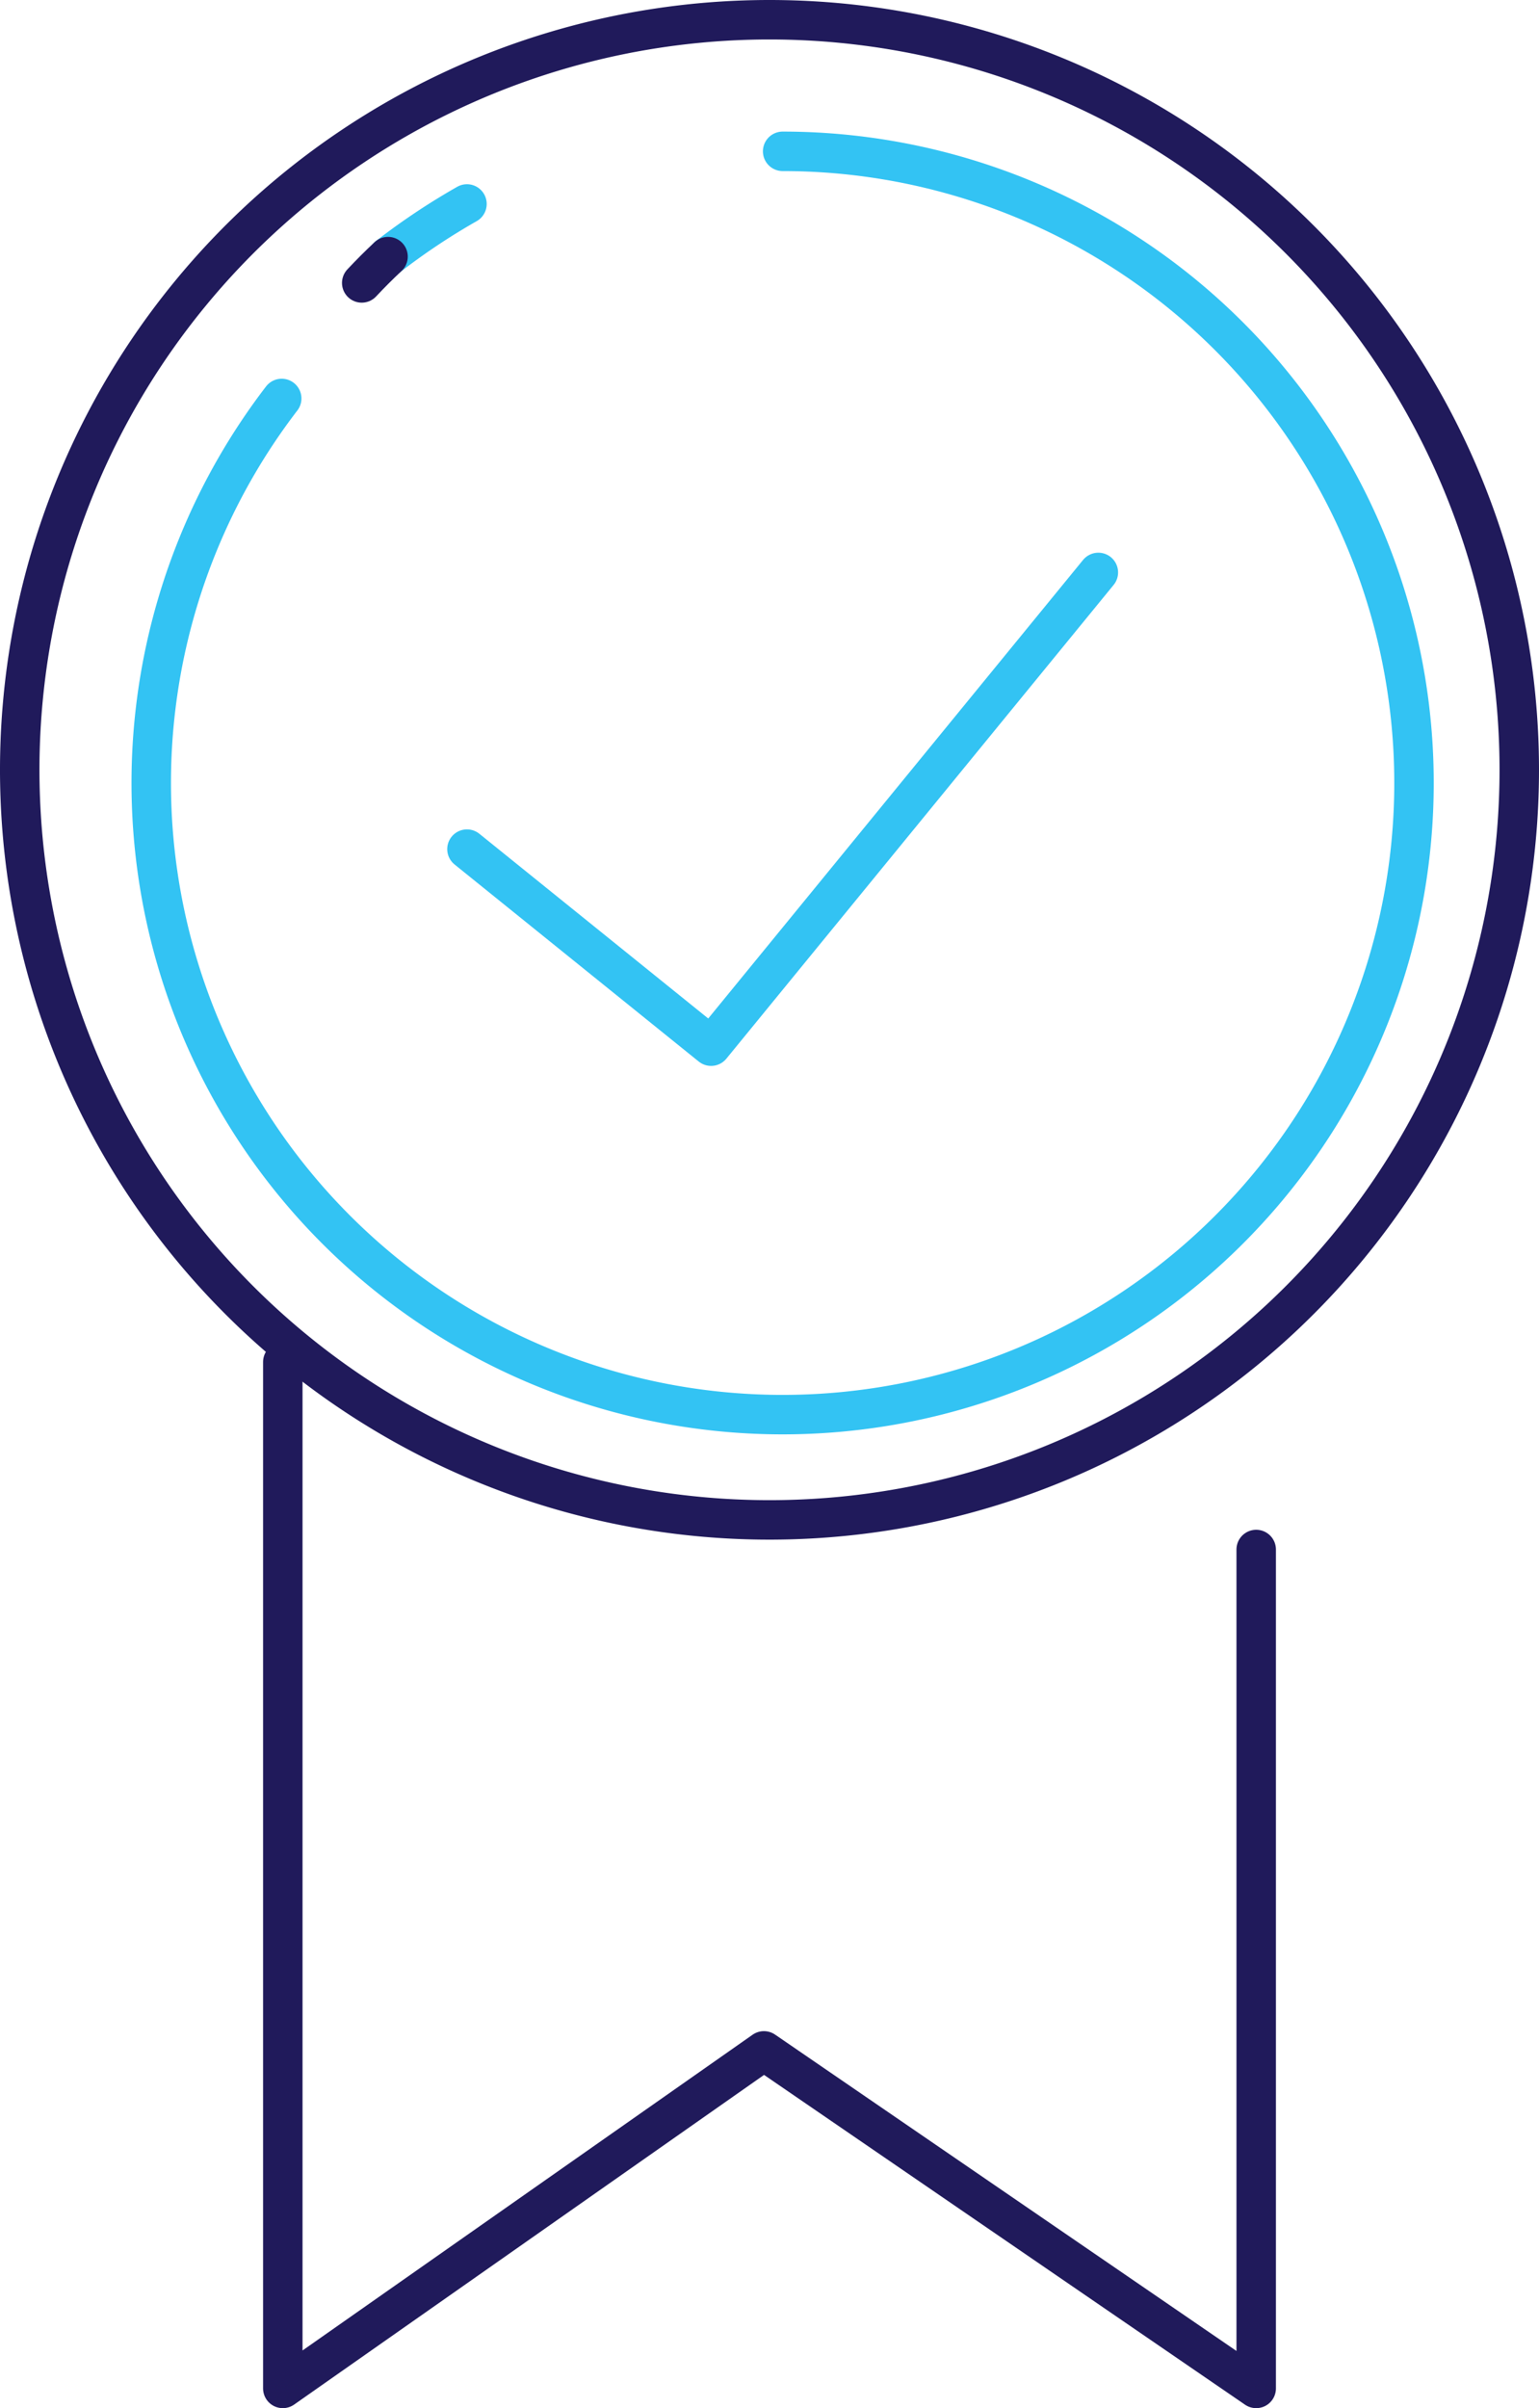 <svg xmlns="http://www.w3.org/2000/svg" width="58.5" height="91.5" viewBox="0 0 58.5 91.5">
  <g id="Group_13" data-name="Group 13" transform="translate(0.75 0.75)">
    <path id="Stroke_1" data-name="Stroke 1" d="M57,28.5A28.5,28.5,0,1,1,28.5,0,28.5,28.5,0,0,1,57,28.5Z" fill="none" stroke="#201a5b" stroke-linecap="round" stroke-linejoin="round" stroke-miterlimit="10" stroke-width="1.5"/>
    <path id="Stroke_3" data-name="Stroke 3" d="M0,2A25.353,25.353,0,0,1,3,0" transform="translate(14 7)" fill="none" stroke="#33c3f3" stroke-linecap="round" stroke-linejoin="round" stroke-miterlimit="10" stroke-width="1.5"/>
    <path id="Stroke_5" data-name="Stroke 5" d="M0,1Q.487.48,1,0" transform="translate(13 9)" fill="none" stroke="#201a5b" stroke-linecap="round" stroke-linejoin="round" stroke-miterlimit="10" stroke-width="1.5"/>
    <path id="Stroke_7" data-name="Stroke 7" d="M24,0A24,24,0,1,1,4.958,9.39" transform="translate(5 5)" fill="none" stroke="#33c3f3" stroke-linecap="round" stroke-linejoin="round" stroke-miterlimit="10" stroke-width="1.5"/>
    <path id="Stroke_9" data-name="Stroke 9" d="M37,7.125V39L18.288,26.175,0,39V0" transform="translate(10 51)" fill="none" stroke="#201a5b" stroke-linecap="round" stroke-linejoin="round" stroke-miterlimit="10" stroke-width="1.5"/>
    <path id="Stroke_11" data-name="Stroke 11" d="M0,10.513,9.28,18,24,0" transform="translate(17 21)" fill="none" stroke="#33c3f3" stroke-linecap="round" stroke-linejoin="round" stroke-miterlimit="10" stroke-width="1.5"/>
  </g>
</svg>

